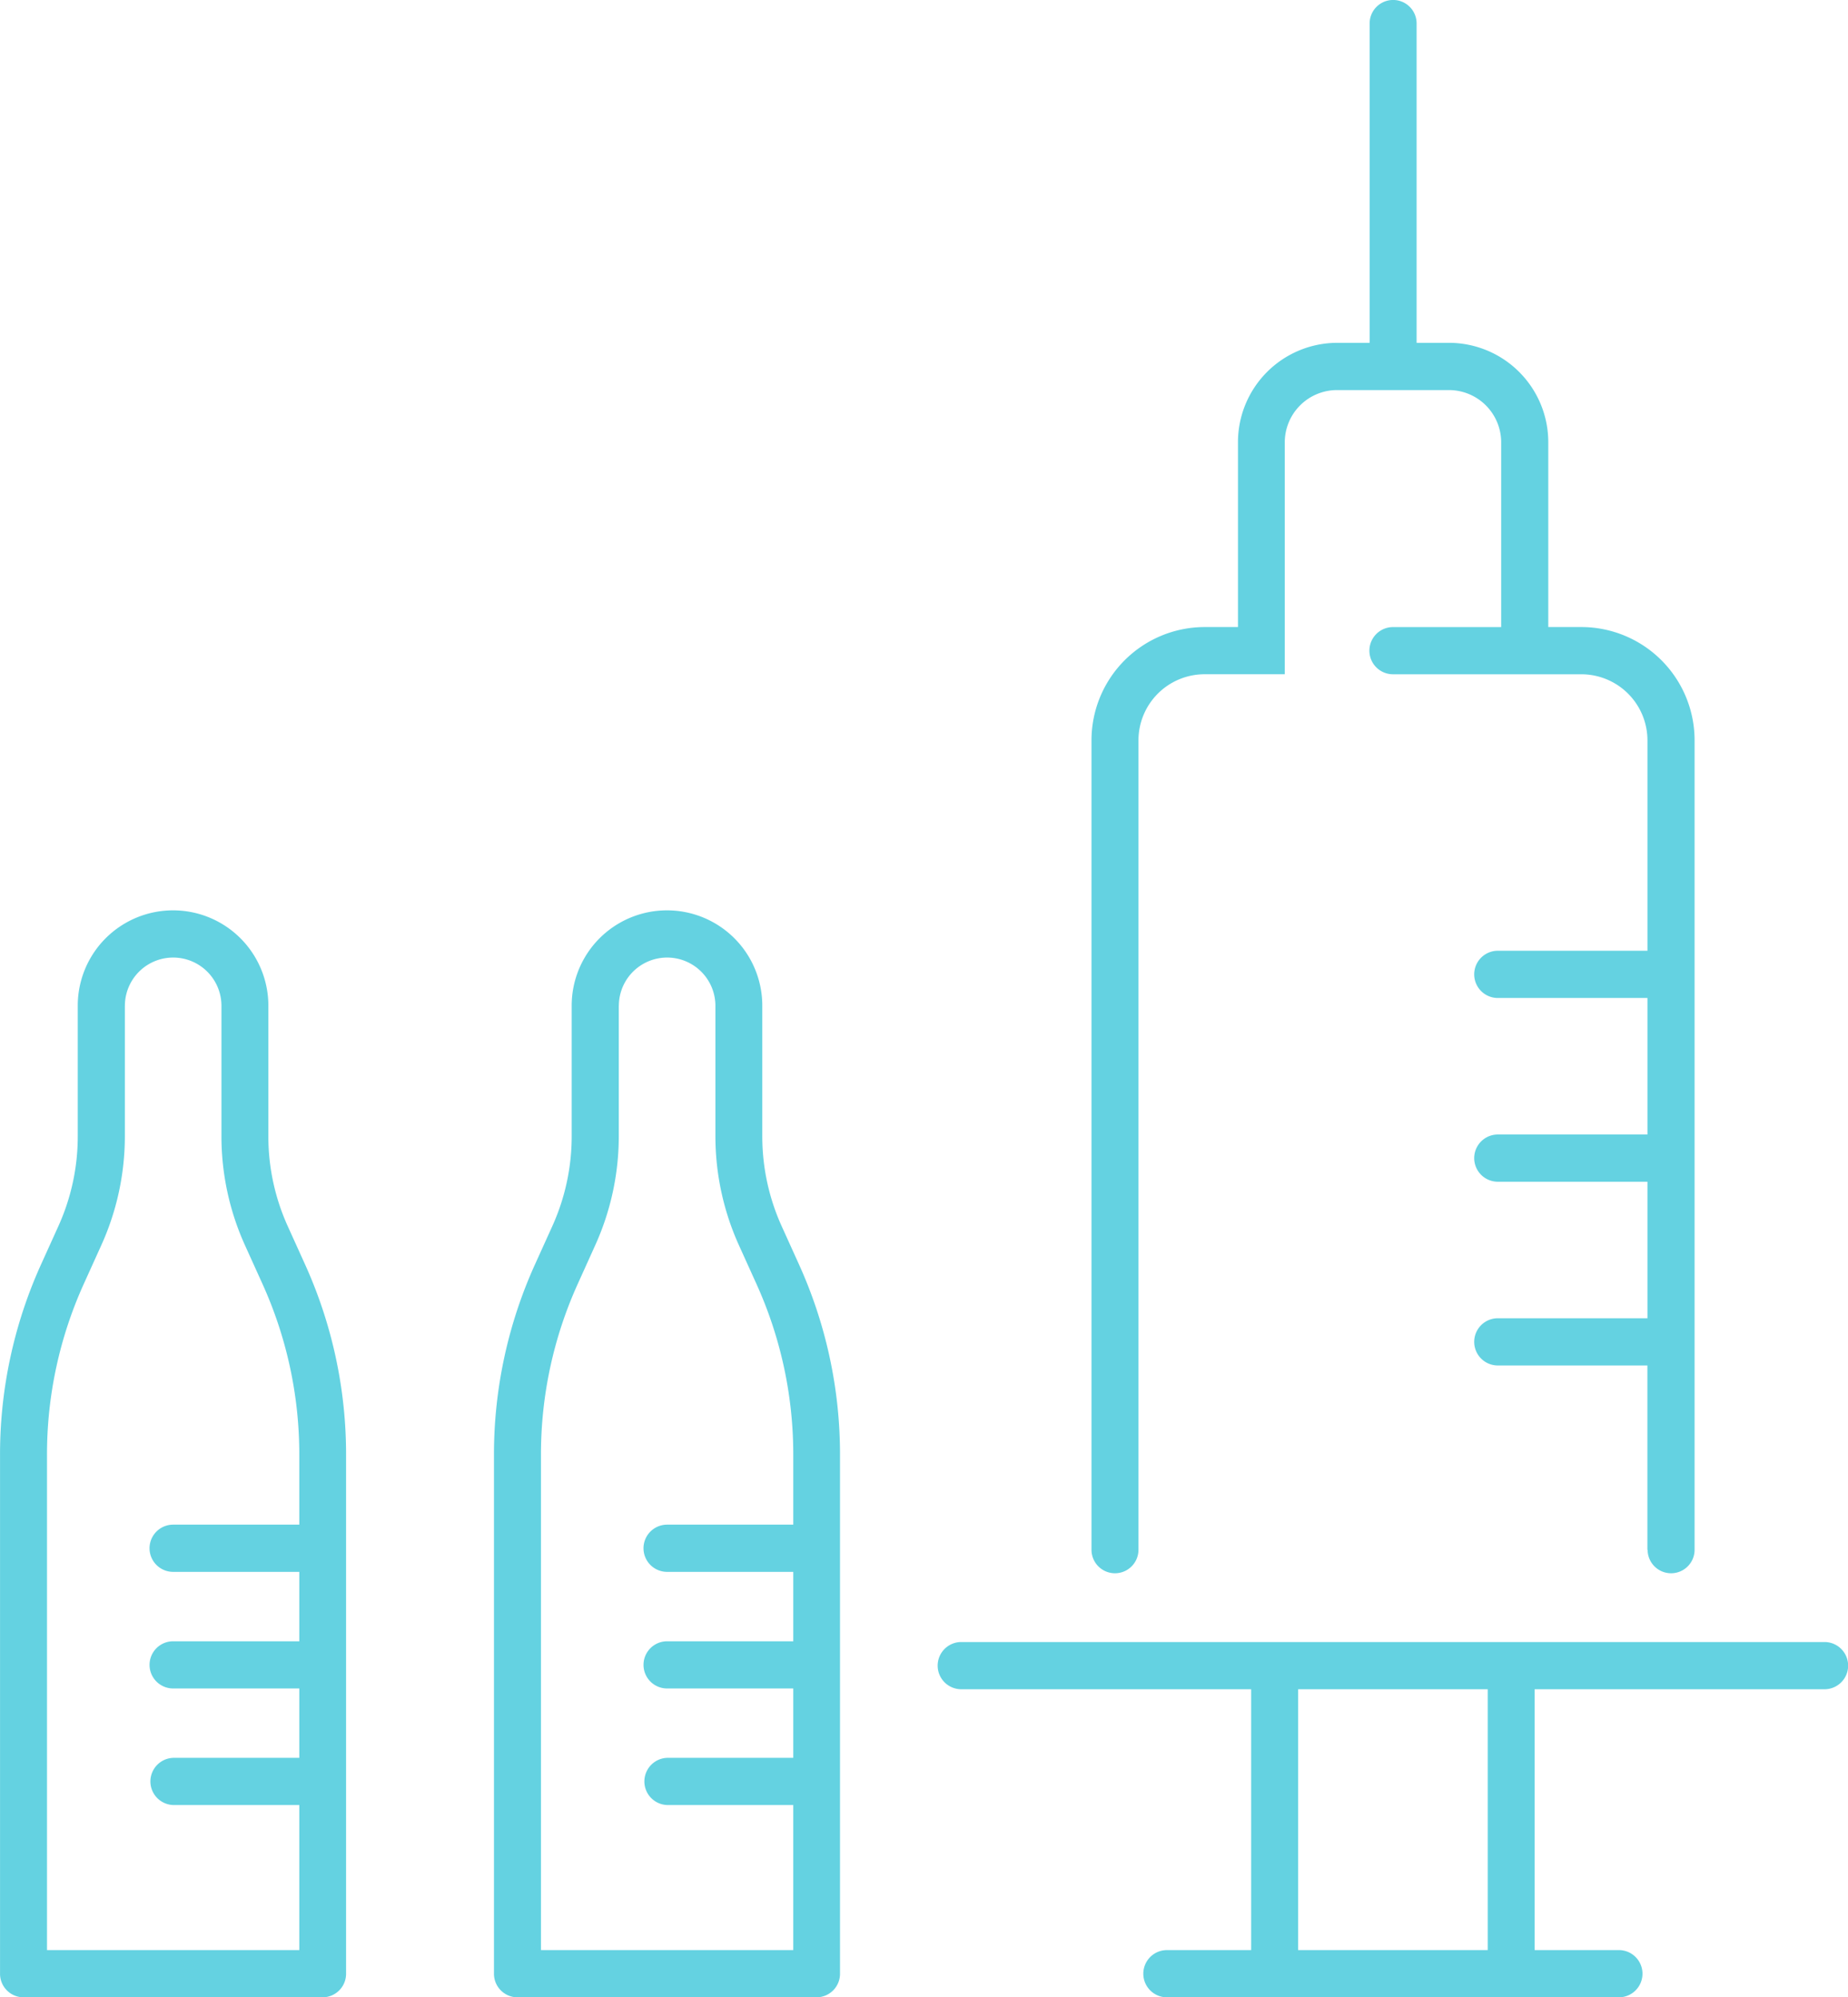 <svg xmlns="http://www.w3.org/2000/svg" width="57.206" height="61.838" viewBox="0 0 57.206 61.838">
  <path id="Shape_8" data-name="Shape 8" d="M1392.557,2189.462a.731.731,0,0,1,0-1.462h2.607v-8.076h-8.973a.731.731,0,0,1,0-1.462h26.722a.731.731,0,0,1,0,1.462h-8.973V2188h2.607a.731.731,0,0,1,0,1.462Zm9.93-1.462v-8.076h-5.868V2188Zm-30.035,1.462a.729.729,0,0,1-.727-.73v-16.057a14.254,14.254,0,0,1,1.279-5.924l.527-1.164a6.748,6.748,0,0,0,.6-2.8v-4.028a2.948,2.948,0,1,1,5.9,0v4.028a6.747,6.747,0,0,0,.6,2.8l.527,1.164a14.256,14.256,0,0,1,1.279,5.924v16.057a.729.729,0,0,1-.727.73Zm3.137-30.7v4.028a8.2,8.2,0,0,1-.735,3.4l-.526,1.164a12.79,12.79,0,0,0-1.148,5.318V2188h7.81v-4.491h-3.905a.731.731,0,0,1,0-1.461h3.905V2179.9h-3.905a.73.73,0,0,1,0-1.461h3.905v-2.149h-3.905a.731.731,0,0,1,0-1.462h3.905v-2.153a12.79,12.79,0,0,0-1.148-5.318l-.527-1.164a8.2,8.2,0,0,1-.735-3.4v-4.028a1.494,1.494,0,1,0-2.989,0Zm-18.427,30.7a.729.729,0,0,1-.727-.73v-16.057a14.256,14.256,0,0,1,1.279-5.924l.527-1.164a6.742,6.742,0,0,0,.6-2.8v-4.028a2.949,2.949,0,1,1,5.9,0v4.028a6.742,6.742,0,0,0,.6,2.8l.527,1.164a14.254,14.254,0,0,1,1.279,5.924v16.057a.729.729,0,0,1-.727.73Zm3.137-30.7v4.028a8.188,8.188,0,0,1-.735,3.4l-.527,1.164a12.79,12.79,0,0,0-1.148,5.318V2188h7.81v-4.491h-3.905a.731.731,0,0,1,0-1.461h3.905V2179.9h-3.905a.73.73,0,0,1,0-1.461h3.905v-2.149h-3.905a.731.731,0,0,1,0-1.462h3.905v-2.153a12.8,12.8,0,0,0-1.148-5.318l-.527-1.164a8.189,8.189,0,0,1-.735-3.4v-4.028a1.494,1.494,0,1,0-2.989,0Zm47.131,16.85V2169.9H1402.8a.731.731,0,0,1,0-1.462h4.632v-4.227H1402.8a.731.731,0,0,1,0-1.462h4.632v-4.227H1402.8a.731.731,0,0,1,0-1.462h4.632v-6.509a2.048,2.048,0,0,0-2.04-2.051h-5.837a.73.73,0,0,1,0-1.461h3.349v-5.717a1.619,1.619,0,0,0-1.614-1.621h-3.471a1.619,1.619,0,0,0-1.614,1.621v7.177h-2.488a2.048,2.048,0,0,0-2.041,2.051v25.056a.727.727,0,1,1-1.454,0v-25.056a3.507,3.507,0,0,1,3.5-3.512h1.034v-5.717a3.078,3.078,0,0,1,3.067-3.083h1.009v-9.888a.727.727,0,1,1,1.454,0v9.888h1.008a3.078,3.078,0,0,1,3.068,3.083v5.717h1.034a3.507,3.507,0,0,1,3.495,3.512v25.056a.727.727,0,1,1-1.454,0Z" transform="translate(-1356.434 -2127.624)" fill="#64D2E1"/>
</svg>
